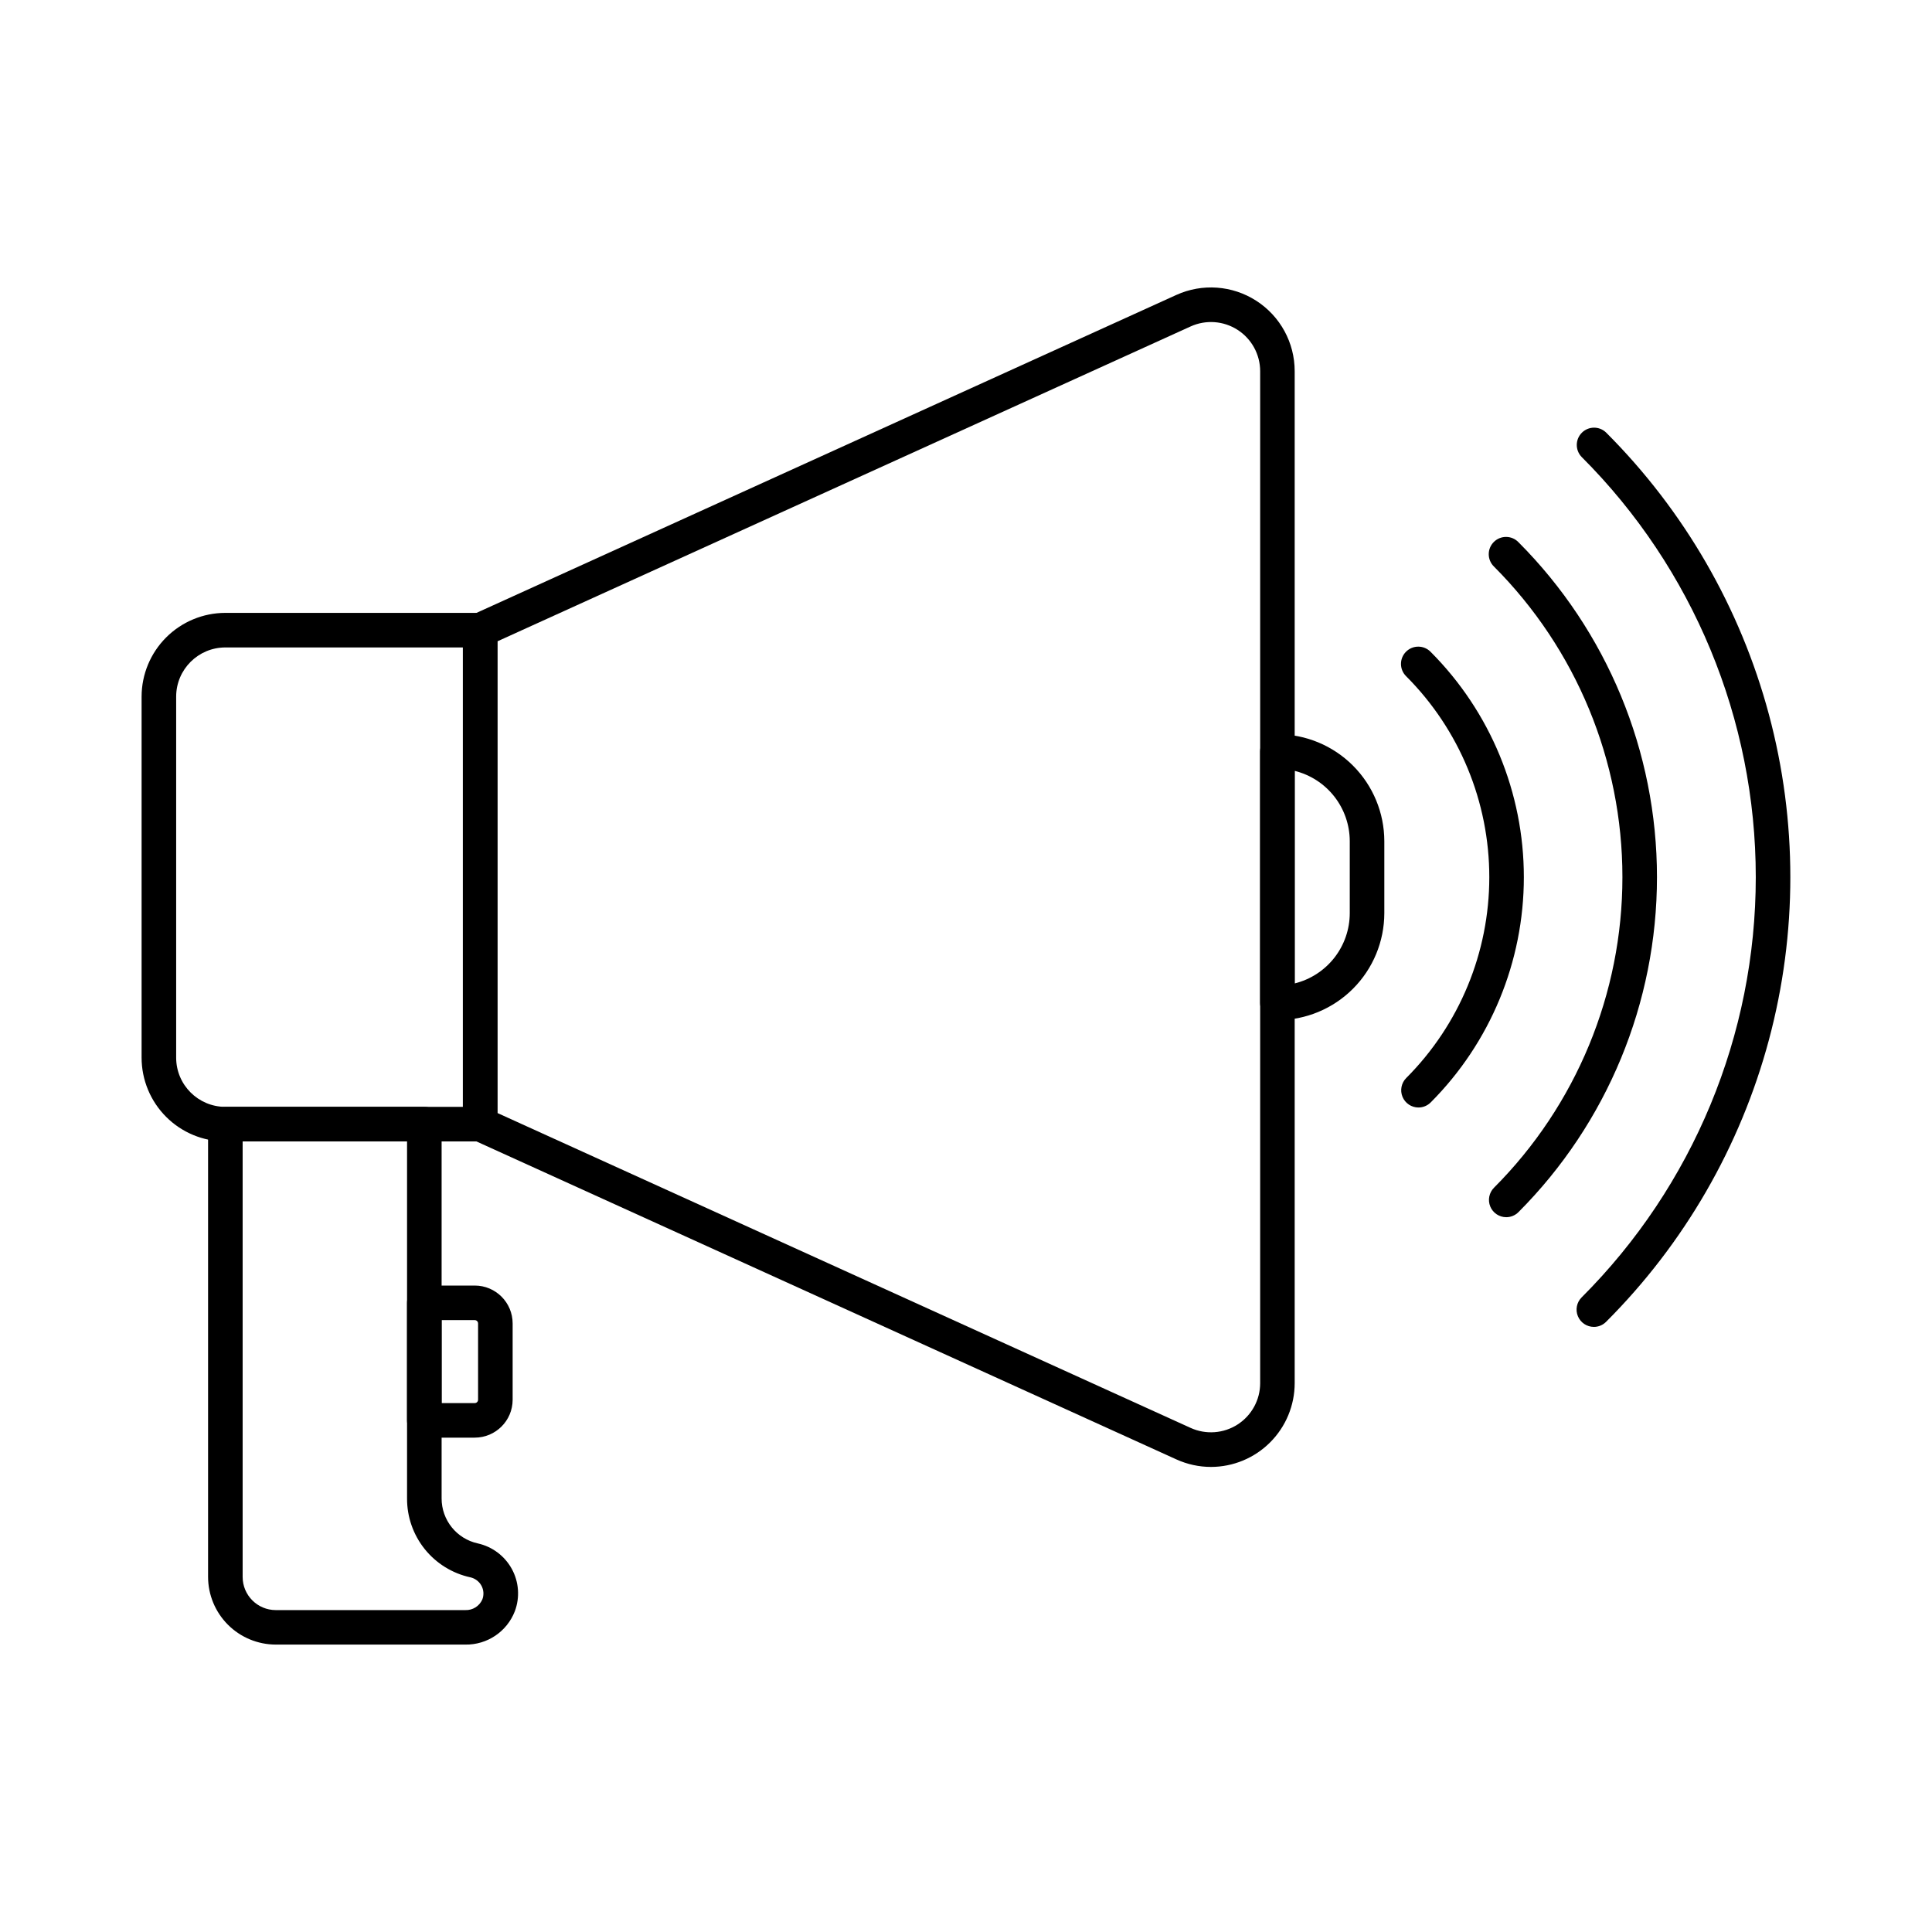 <?xml version="1.0" encoding="UTF-8"?>
<!-- Uploaded to: SVG Repo, www.svgrepo.com, Generator: SVG Repo Mixer Tools -->
<svg fill="#000000" width="800px" height="800px" version="1.1" viewBox="144 144 512 512" xmlns="http://www.w3.org/2000/svg">
 <g>
  <path d="m464.93 532.75c-3.172 0-6.305-0.684-9.191-2l-186.38-84.668c-1.637-0.742-2.688-2.371-2.688-4.168v-130.91c0-1.797 1.051-3.426 2.688-4.168l186.38-84.672c6.867-3.121 14.852-2.539 21.195 1.547 6.344 4.086 10.176 11.113 10.172 18.66v268.18c-0.004 5.883-2.34 11.523-6.5 15.684-4.156 4.164-9.793 6.508-15.676 6.516zm-189.1-93.789 183.71 83.453c4.035 1.828 8.719 1.484 12.441-0.914 3.723-2.398 5.973-6.519 5.977-10.949v-268.18c-0.004-4.43-2.254-8.555-5.977-10.953-3.723-2.398-8.406-2.742-12.441-0.914l-183.71 83.449z"/>
  <path d="m271.24 446.49h-67.52c-5.883-0.008-11.523-2.344-15.684-6.504-4.164-4.16-6.504-9.801-6.512-15.684v-95.691c0.008-5.883 2.348-11.523 6.508-15.684 4.16-4.16 9.801-6.5 15.684-6.508h67.523c1.215 0 2.379 0.484 3.238 1.344s1.344 2.023 1.344 3.238v130.91c0 1.215-0.484 2.379-1.344 3.238-0.859 0.859-2.023 1.344-3.238 1.344zm-67.52-130.91c-7.195 0.008-13.027 5.836-13.035 13.031v95.691c0.008 7.191 5.84 13.02 13.031 13.027h62.945v-121.75z"/>
  <path d="m566.39 495.64c-1.855 0-3.523-1.117-4.231-2.828-0.711-1.711-0.32-3.68 0.992-4.992 29.547-29.527 46.148-69.59 46.148-111.36s-16.602-81.832-46.148-111.36c-1.738-1.797-1.711-4.656 0.055-6.422 1.766-1.766 4.625-1.793 6.422-0.055 20.691 20.68 35.574 46.445 43.148 74.703 7.574 28.258 7.574 58.012 0 86.27-7.574 28.258-22.457 54.023-43.148 74.703-0.859 0.863-2.023 1.344-3.238 1.344z"/>
  <path d="m543.17 466.57c-1.852 0-3.523-1.117-4.231-2.828-0.707-1.711-0.316-3.68 0.992-4.992 21.793-21.844 34.027-51.438 34.027-82.293s-12.234-60.449-34.027-82.297c-0.883-0.852-1.387-2.023-1.398-3.254-0.012-1.227 0.473-2.41 1.344-3.277 0.867-0.867 2.047-1.352 3.277-1.34 1.227 0.008 2.402 0.512 3.254 1.398 23.508 23.562 36.707 55.484 36.707 88.77 0 33.285-13.199 65.207-36.707 88.77-0.859 0.859-2.023 1.344-3.238 1.344z"/>
  <path d="m519.91 437.5c-1.852 0-3.523-1.117-4.231-2.828-0.707-1.711-0.316-3.68 0.992-4.992 14.094-14.125 22.008-33.266 22.008-53.219s-7.914-39.094-22.008-53.223c-0.883-0.852-1.387-2.023-1.398-3.254-0.012-1.227 0.473-2.41 1.344-3.277 0.867-0.867 2.047-1.352 3.277-1.34 1.227 0.008 2.402 0.512 3.254 1.398 15.809 15.844 24.688 37.312 24.688 59.695 0 22.383-8.879 43.852-24.688 59.695-0.859 0.859-2.023 1.344-3.238 1.344z"/>
  <path d="m267.31 579.83h-50.227c-4.754-0.008-9.316-1.898-12.68-5.262-3.363-3.367-5.258-7.926-5.262-12.684v-119.98c0-2.531 2.047-4.578 4.578-4.578h52.73c1.215 0 2.379 0.48 3.238 1.34s1.344 2.023 1.344 3.238v99.16c-0.023 5.758 3.988 10.746 9.617 11.961 3.824 0.855 7.094 3.309 8.98 6.742 1.891 3.441 2.188 7.539 0.812 11.219-2.09 5.41-7.332 8.941-13.133 8.844zm-59.008-133.34v115.42c0.004 4.848 3.934 8.777 8.781 8.781h50.227c1.934 0.078 3.715-1.031 4.504-2.797 0.469-1.203 0.383-2.555-0.234-3.688-0.621-1.121-1.691-1.926-2.945-2.203-4.766-1.035-9.031-3.68-12.082-7.484s-4.703-8.539-4.68-13.418v-94.609z"/>
  <path d="m269.82 524.99h-13.375c-2.527 0-4.578-2.051-4.578-4.578v-31.145c0-2.531 2.051-4.582 4.578-4.582h13.375c5.539 0.004 10.027 4.492 10.035 10.031v20.242c-0.012 5.539-4.5 10.023-10.035 10.031zm-8.793-9.16h8.793c0.48 0 0.875-0.391 0.875-0.875v-20.238c-0.004-0.48-0.395-0.871-0.875-0.871h-8.793z"/>
  <path d="m482.52 414.35c-2.531 0-4.582-2.051-4.582-4.578v-66.625c0-2.527 2.051-4.578 4.582-4.578 7.512 0.016 14.711 3.004 20.023 8.316s8.301 12.512 8.316 20.023v19.102c-0.016 7.512-3.004 14.711-8.316 20.023s-12.512 8.301-20.023 8.316zm4.582-66.066v56.336h-0.004c4.164-1.031 7.863-3.422 10.512-6.801 2.644-3.375 4.086-7.539 4.09-11.828v-19.098c-0.012-4.285-1.457-8.445-4.102-11.816-2.644-3.371-6.34-5.762-10.5-6.793z"/>
 </g>
</svg>